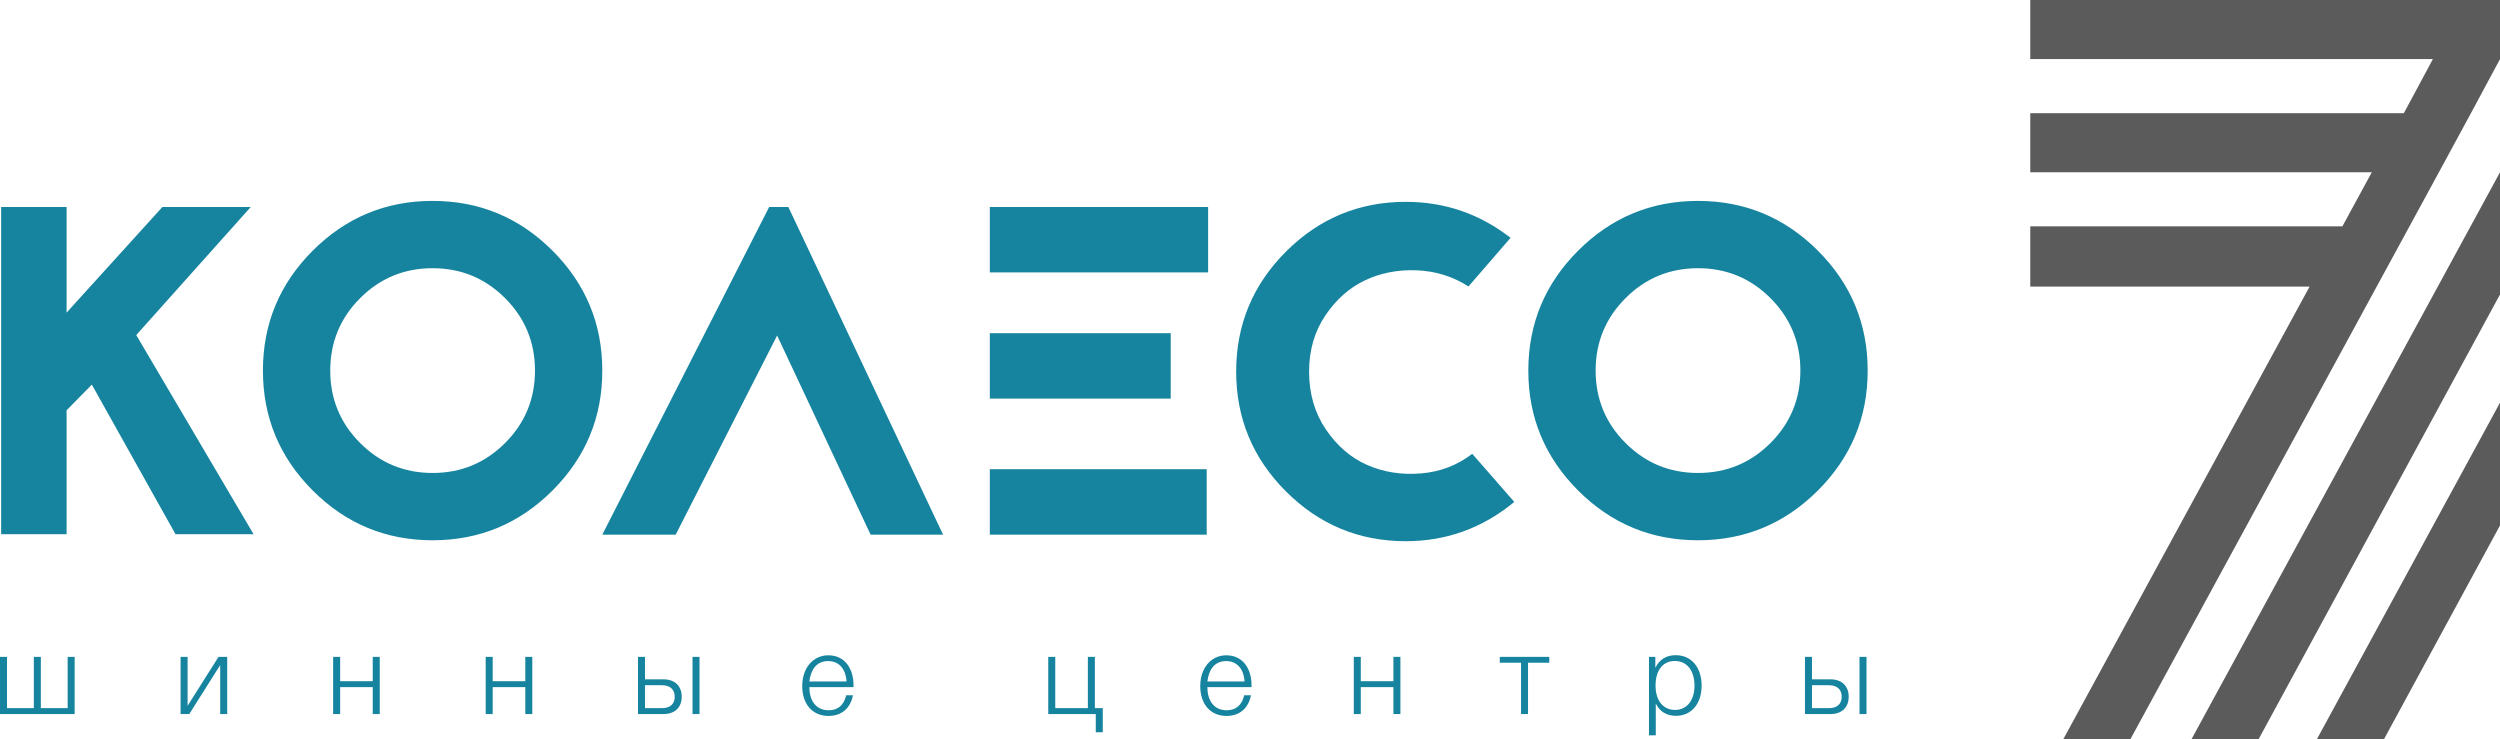 <?xml version="1.0" encoding="UTF-8" standalone="no"?>
<!-- Creator: CorelDRAW 2019 (64-Bit) -->

<svg
   xml:space="preserve"
   width="117.128mm"
   height="34.63mm"
   version="1.1"
   style="clip-rule:evenodd;fill-rule:evenodd;image-rendering:optimizeQuality;shape-rendering:geometricPrecision;text-rendering:geometricPrecision"
   viewBox="0 0 11712.81 3462.99"
   id="svg15"
   sodipodi:docname="logo_777.svg"
   inkscape:version="1.1.2 (0a00cf5339, 2022-02-04)"
   xmlns:inkscape="http://www.inkscape.org/namespaces/inkscape"
   xmlns:sodipodi="http://sodipodi.sourceforge.net/DTD/sodipodi-0.dtd"
   xmlns="http://www.w3.org/2000/svg"
   xmlns:svg="http://www.w3.org/2000/svg"><sodipodi:namedview
   id="namedview17"
   pagecolor="#ffffff"
   bordercolor="#666666"
   borderopacity="1.0"
   inkscape:pageshadow="2"
   inkscape:pageopacity="0.0"
   inkscape:pagecheckerboard="0"
   inkscape:document-units="mm"
   showgrid="false"
   fit-margin-top="0"
   fit-margin-left="0"
   fit-margin-right="0"
   fit-margin-bottom="0"
   inkscape:zoom="2.3508587"
   inkscape:cx="119.95617"
   inkscape:cy="69.336367"
   inkscape:window-width="1920"
   inkscape:window-height="1015"
   inkscape:window-x="0"
   inkscape:window-y="37"
   inkscape:window-maximized="1"
   inkscape:current-layer="Слой_x0020_1" />
 <defs
   id="defs4">
  <style
   type="text/css"
   id="style2">
   <![CDATA[
    .fil1 {fill:#5B5B5B;fill-rule:nonzero}
    .fil0 {fill:#16849F;fill-rule:nonzero}
   ]]>
  </style>
 </defs>
 <g
   id="Слой_x0020_1"
   inkscape:label="Слой 1"
   inkscape:groupmode="layer"
   transform="translate(-2594.845,-1173.515)">
  <g
   id="_2541150776560"
   transform="translate(1051.785,-102.115)">
   <g
   id="g11">
    <path
   class="fil0"
   d="m 9837.89,2672.41 c -93.44,-93.45 -206.59,-140.17 -339.46,-140.17 -132.86,0 -246.02,46.72 -339.46,140.17 -93.44,93.44 -140.17,206.59 -140.17,339.45 0,132.87 46.73,246.03 140.17,339.47 93.44,93.44 206.6,140.16 339.46,140.16 132.87,0 246.02,-46.72 339.46,-140.16 93.45,-93.44 140.16,-206.6 140.16,-339.47 0,-132.86 -46.71,-246.01 -140.16,-339.45 z m -1217.67,-282.52 -197.11,227.76 c -73.01,-46.71 -153.68,-71.9 -242.01,-75.55 -88.33,-3.66 -169.36,12.04 -243.1,47.09 -73.73,35.03 -135.79,90.15 -186.15,165.34 -50.37,75.2 -75.56,162.44 -75.56,261.72 0,103.66 26.29,194.19 78.84,271.57 52.56,77.38 117.17,132.86 193.83,166.45 76.65,33.58 160.23,46.72 250.76,39.41 90.52,-7.3 170.83,-37.96 240.91,-91.98 l 197.1,225.58 c -148.92,122.65 -318.29,183.96 -508.1,183.96 -219,0 -406.25,-77.74 -561.75,-233.24 -155.49,-155.5 -233.24,-342.74 -233.24,-561.75 0,-219.01 77.75,-406.26 233.24,-561.76 155.5,-155.49 342.75,-233.25 561.75,-233.25 182.51,0 346.04,56.22 490.59,168.65 z M 6180.48,3780.58 v -306.61 h 1016.18 v 306.61 z m 0,-637.31 v -306.61 h 847.55 v 306.61 z m 1022.75,-897.92 v 306.61 H 6180.48 v -306.61 z m -2056.48,0 h 89.79 l 724.92,1535.23 H 5622 l -438.01,-932.96 -475.25,932.96 H 4364.9 Z m -1237.39,427.06 c -93.45,-93.45 -206.59,-140.17 -339.46,-140.17 -132.86,0 -246.02,46.72 -339.46,140.17 -93.45,93.44 -140.16,206.59 -140.16,339.45 0,132.87 46.71,246.03 140.16,339.47 93.44,93.44 206.6,140.16 339.46,140.16 132.87,0 246.01,-46.72 339.46,-140.16 93.45,-93.44 140.16,-206.6 140.16,-339.47 0,-132.86 -46.71,-246.01 -140.16,-339.45 z m -1544,1105.99 -392.03,-700.83 -118.26,120.46 V 3778.4 H 1548.46 V 2245.35 h 306.61 v 494.95 l 448.96,-494.95 h 413.93 l -536.57,600.07 549.71,932.98 z m -822.3,842.62 h 349.79 V 4353.07 H 1860 v 240.32 h -125.62 v -240.32 h -32.85 v 240.32 H 1575.9 v -240.32 h -32.84 z m 1064.49,0 v -267.95 h -40.66 l -144.92,229.37 v -229.37 h -32.85 v 267.95 h 40.67 l 144.92,-229.37 v 229.37 z m 714.7,0 v -267.95 h -32.84 v 114.17 h -152.74 v -114.17 h -32.84 v 267.95 h 32.84 v -126.16 h 152.74 v 126.16 z m 714.71,0 v -267.95 h -32.84 v 114.17 h -152.74 v -114.17 h -32.85 v 267.95 h 32.85 v -126.16 h 152.74 v 126.16 z m 495.24,-267.95 v 267.95 h 119.9 c 52.13,0 84.97,-30.76 84.97,-81.32 0,-50.57 -33.37,-81.33 -84.97,-81.33 h -87.06 v -105.3 z m 172.03,186.63 c 0,34.92 -22.42,53.69 -59.95,53.69 h -79.24 V 4486 h 79.24 c 37.53,0 59.95,19.29 59.95,53.7 z m 83.4,-186.63 v 267.95 h 32.84 v -267.95 z m 751.72,179.85 h -31.8 c -10.43,46.4 -39.1,70.38 -81.84,70.38 -64.65,0 -90.71,-52.14 -90.71,-108.44 h 206.95 v -9.38 c 0,-74.02 -38.57,-139.71 -117.81,-139.71 -71.94,0 -122.5,59.43 -122.5,144.4 0,84.97 48.48,139.71 123.02,139.71 63.08,0 103.22,-37.53 114.69,-96.96 z m -30.24,-64.64 H 5335 c 6.26,-50.05 29.71,-95.4 88.1,-95.4 50.04,0 82.36,35.97 86.01,95.4 z m 1200.56,238.23 v -113.12 h -37.01 v -240.32 h -32.84 v 240.32 h -152.74 v -240.32 h -32.84 v 267.95 h 222.59 v 85.49 z m 694.37,-173.59 h -31.8 c -10.42,46.4 -39.09,70.38 -81.84,70.38 -64.64,0 -90.71,-52.14 -90.71,-108.44 h 206.96 v -9.38 c 0,-74.02 -38.57,-139.71 -117.81,-139.71 -71.94,0 -122.51,59.43 -122.51,144.4 0,84.97 48.49,139.71 123.03,139.71 63.08,0 103.22,-37.53 114.68,-96.96 z m -30.23,-64.64 h -174.12 c 6.26,-50.05 29.72,-95.4 88.1,-95.4 50.05,0 82.37,35.97 86.02,95.4 z m 730.34,152.74 v -267.95 h -32.84 v 114.17 h -152.74 v -114.17 h -32.84 v 267.95 h 32.84 v -126.16 h 152.74 v 126.16 z m 697.5,-240.32 v -27.63 h -231.97 v 27.63 h 99.57 v 240.32 h 32.83 V 4380.7 Z m 496.8,-27.63 h -29.71 v 367.52 h 31.8 V 4571.5 c 18.25,38.57 51.61,57.86 94.88,57.86 71.93,0 119.89,-56.3 119.89,-141.27 0,-86.02 -47.96,-142.84 -120.94,-142.84 -44.83,0 -76.63,19.81 -95.92,59.43 z m 91.75,19.29 c 56.3,0 91.75,45.35 91.75,115.73 0,68.81 -35.97,113.64 -90.7,113.64 -56.3,0 -91.75,-43.79 -91.75,-114.16 0,-71.94 34.4,-115.21 90.7,-115.21 z m 609.4,-19.29 v 267.95 h 119.9 c 52.13,0 84.97,-30.76 84.97,-81.32 0,-50.57 -33.36,-81.33 -84.97,-81.33 h -87.06 v -105.3 z m 172.03,186.63 c 0,34.92 -22.41,53.69 -59.95,53.69 h -79.24 V 4486 h 79.24 c 37.54,0 59.95,19.29 59.95,53.7 z m 83.41,-186.63 v 267.95 h 32.84 V 4353.07 Z M 3008.15,2450.11 c 155.49,-155.49 342.74,-233.24 561.75,-233.24 219.01,0 406.26,77.75 561.75,233.24 155.5,155.5 233.25,342.75 233.25,561.75 0,219.02 -77.75,406.27 -233.25,561.77 -155.49,155.49 -342.74,233.23 -561.75,233.23 -219.01,0 -406.26,-77.74 -561.75,-233.23 -155.49,-155.5 -233.25,-342.75 -233.25,-561.77 0,-219 77.76,-406.25 233.25,-561.75 z m 5928.52,0 c 155.5,-155.49 342.75,-233.24 561.76,-233.24 219,0 406.25,77.75 561.75,233.24 155.5,155.5 233.24,342.75 233.24,561.75 0,219.02 -77.74,406.27 -233.24,561.77 -155.5,155.49 -342.75,233.23 -561.75,233.23 -219.01,0 -406.26,-77.74 -561.76,-233.23 -155.48,-155.5 -233.24,-342.75 -233.24,-561.77 0,-219 77.76,-406.25 233.24,-561.75 z"
   id="path7" />
    <path
   class="fil1"
   d="m 13091.63,1275.63 h 164.24 v 276.85 l -136.08,253.38 -150.16,276.86 -1445.25,2655.9 h -314.39 L 12363.72,2618.44 H 11055.14 V 2336.1 h 1462.22 l 137.88,-253.38 h -1600.1 v -276.86 h 1750.26 l 136.08,-253.38 h -1886.34 v -276.85 z m 164.24,1886.61 v -2.78 577.99 l -543.42,1001.17 h -314.38 z m 0,-1079.52 v -4.69 577.17 L 12125,4738.62 h -314.38 z"
   id="path9" />
   </g>
  </g>
 </g>
</svg>
